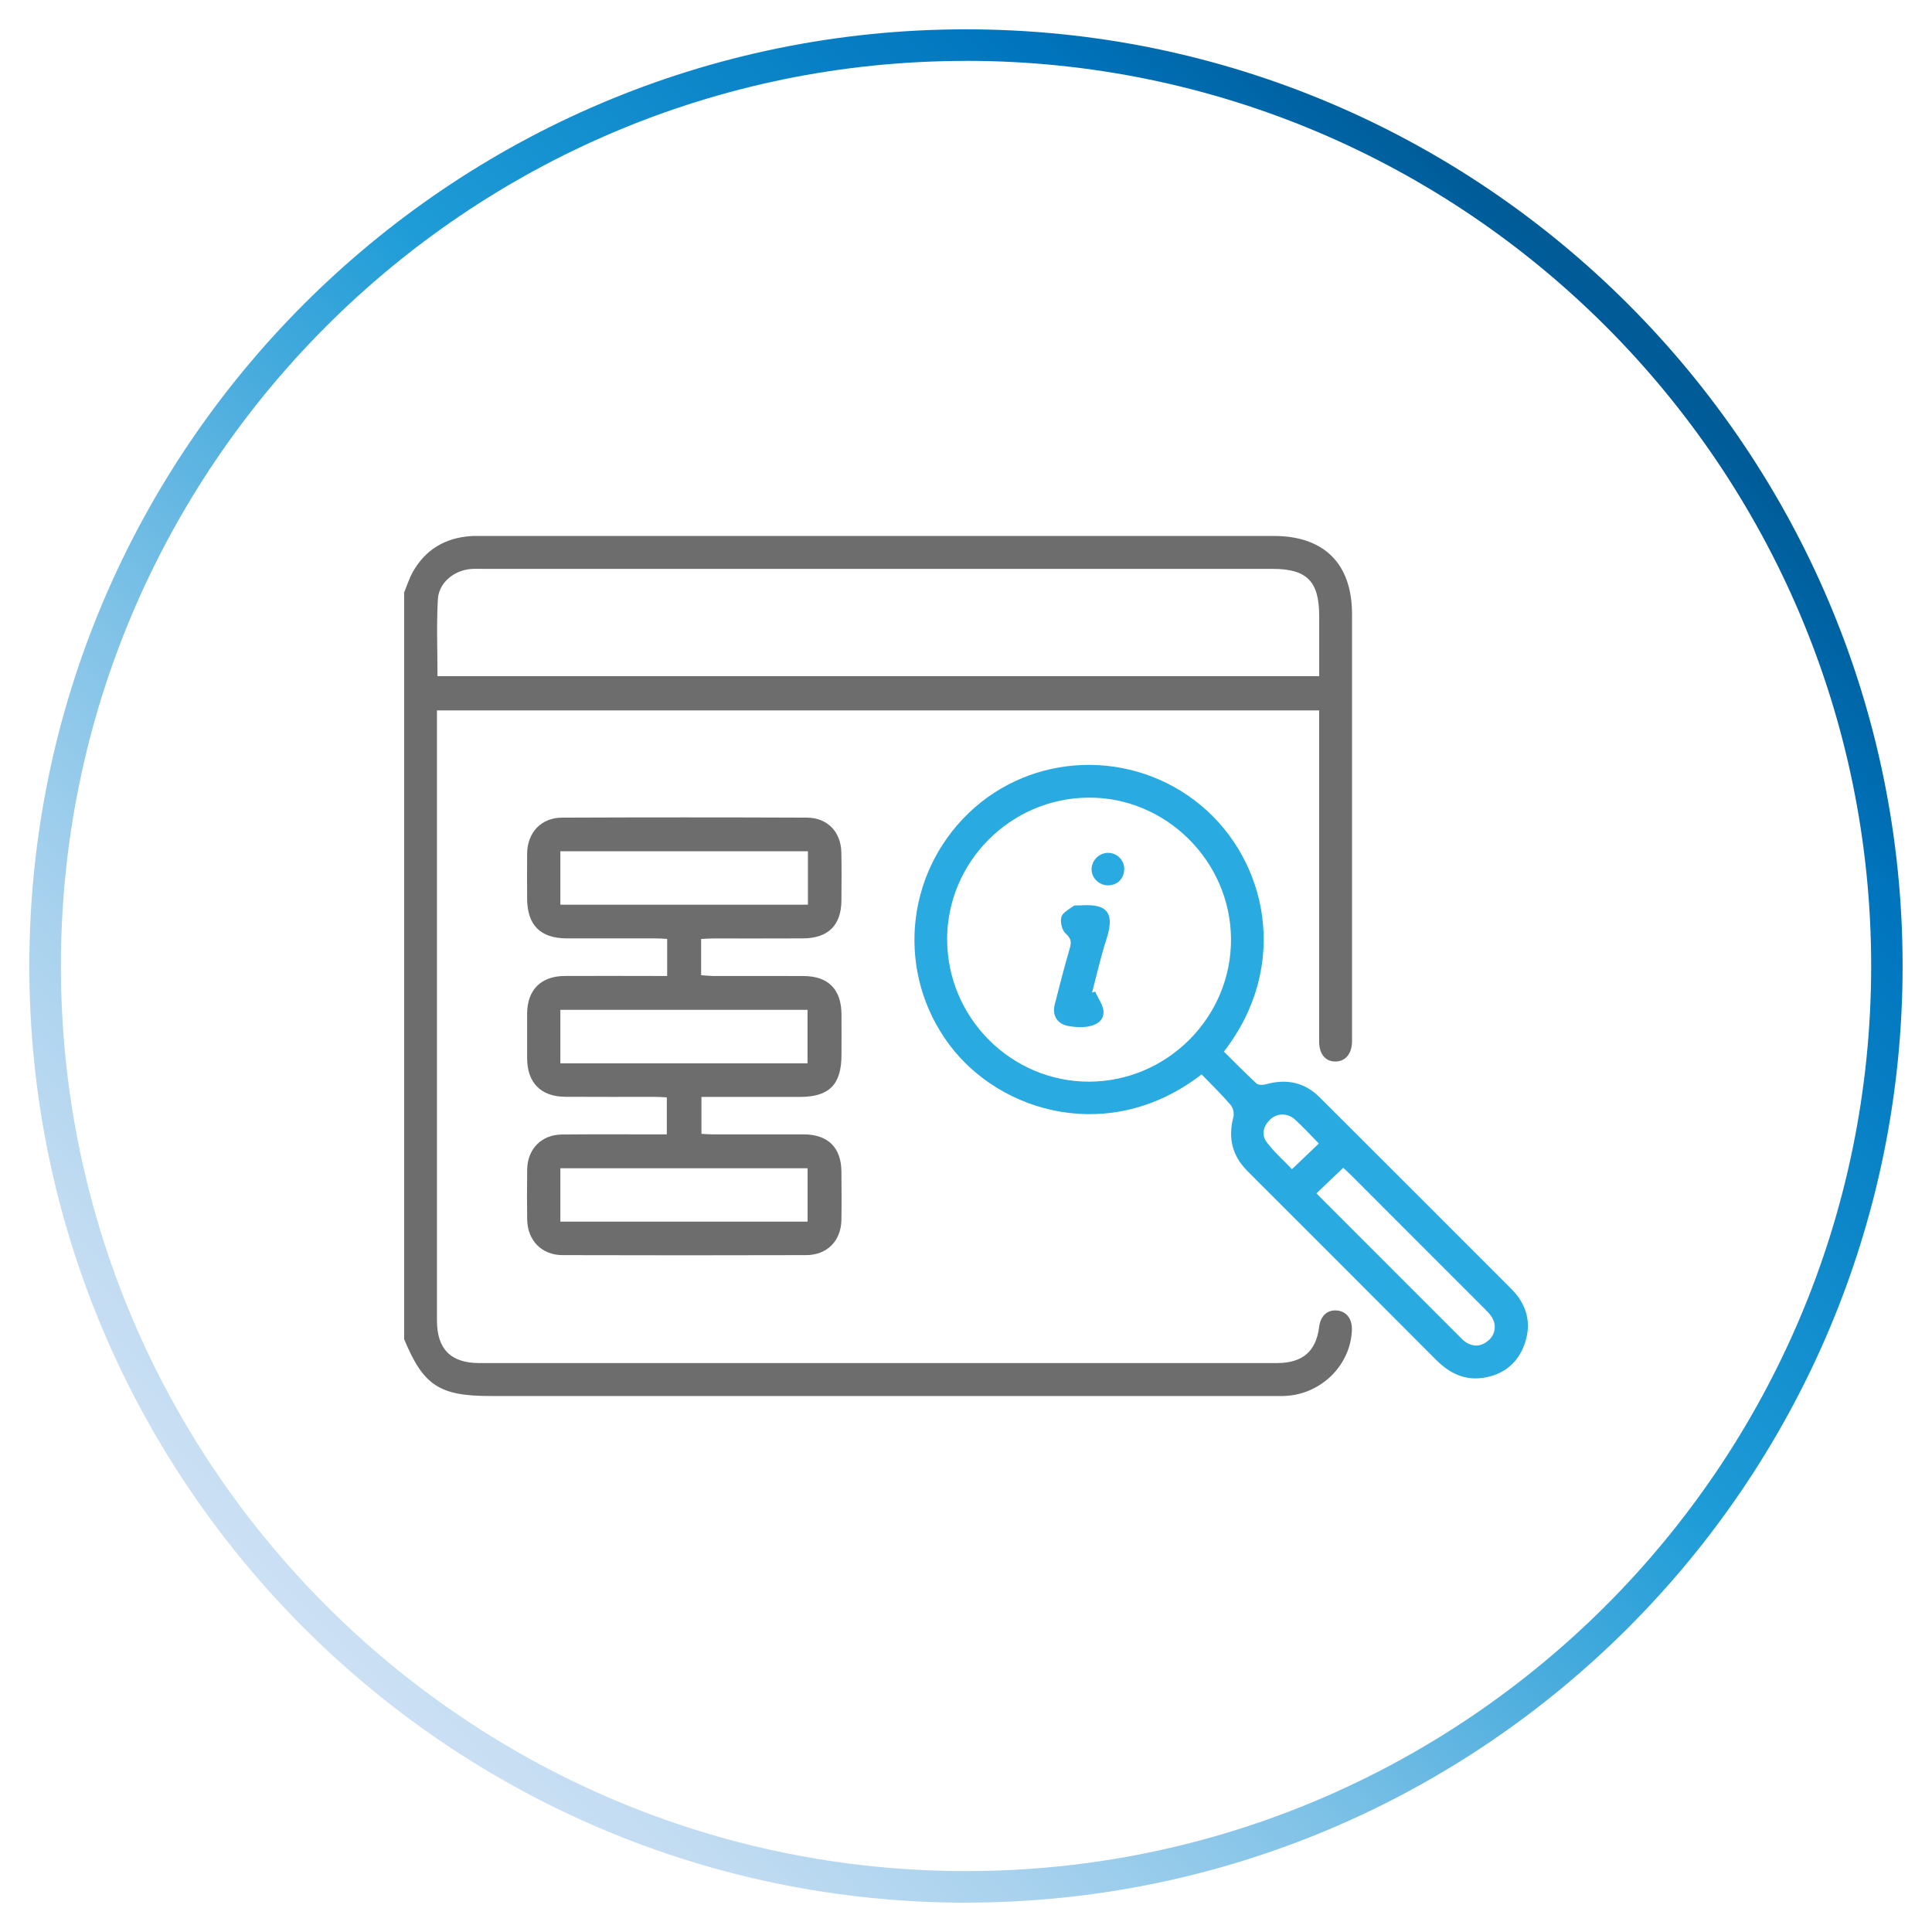 <?xml version="1.0" encoding="UTF-8"?><svg id="a" xmlns="http://www.w3.org/2000/svg" xmlns:xlink="http://www.w3.org/1999/xlink" viewBox="0 0 292.48 292.48"><defs><style>.c{fill:url(#b);}.d{fill:#6d6d6d;}.e{fill:#29abe2;}</style><linearGradient id="b" x1="46.02" y1="246.46" x2="246.45" y2="46.02" gradientTransform="matrix(1, 0, 0, 1, 0, 0)" gradientUnits="userSpaceOnUse"><stop offset="0" stop-color="#cce0f4"/><stop offset=".06" stop-color="#c2dcf2"/><stop offset=".17" stop-color="#a9d2ee"/><stop offset=".31" stop-color="#7fc2e7"/><stop offset=".46" stop-color="#46abdd"/><stop offset=".57" stop-color="#1e9cd7"/><stop offset=".87" stop-color="#0075be"/><stop offset=".99" stop-color="#005b97"/></linearGradient></defs><path class="c" d="M146.23,288.04c-78.18,0-141.79-63.61-141.79-141.79S68.05,4.44,146.23,4.44s141.8,63.61,141.8,141.8-63.62,141.79-141.8,141.79Zm0-278.82C70.68,9.21,9.22,70.68,9.22,146.24s61.46,137.02,137.02,137.02,137.03-61.47,137.03-137.02S221.79,9.21,146.23,9.21Z"/><g><path class="d" d="M61.16,89.75c.44-1.06,.78-2.18,1.34-3.17,1.92-3.4,4.9-5.15,8.77-5.42,.55-.04,1.11-.02,1.66-.02h119.93c7.6,0,11.82,4.21,11.82,11.82,0,21.26,0,42.52,0,63.78,0,.33,0,.66,0,1-.05,1.8-.99,2.93-2.46,2.96-1.55,.03-2.51-1.09-2.52-3.03,0-13.12,0-26.25,0-39.37v-10.75H66.15v1.82c0,30.18,0,60.35,0,90.53,0,4.33,2.1,6.45,6.39,6.45,40.25,0,80.5,0,120.76,0,3.89,0,5.94-1.76,6.4-5.47,.21-1.67,1.23-2.62,2.7-2.49,1.44,.13,2.32,1.27,2.26,2.95-.18,5.27-4.57,9.66-9.96,9.98-.66,.04-1.33,.02-1.99,.02-39.48,0-78.95,0-118.43,0-7.78,0-10.18-1.58-13.1-8.61V89.75m138.53,12.61v-9.1c0-5.25-1.86-7.14-7.05-7.14-39.86,0-79.71,0-119.57,0-.61,0-1.22-.03-1.83,.02-2.54,.22-4.83,2.08-4.97,4.57-.22,3.85-.06,7.71-.06,11.65H199.69Z"/><path class="d" d="M106.14,142.15v5.48c.58,.04,1.16,.11,1.74,.12,4.6,.01,9.19-.01,13.79,.01,3.73,.02,5.69,2.02,5.72,5.77,.02,2.05,0,4.1,0,6.15,0,4.52-1.85,6.38-6.32,6.38-4.32,0-8.64,0-12.96,0h-1.92v5.59c.56,.03,1.14,.08,1.73,.08,4.6,0,9.19-.01,13.79,0,3.65,.02,5.64,2,5.67,5.64,.02,2.44,.04,4.87,0,7.31-.06,3.18-2.16,5.32-5.35,5.33-12.29,.03-24.58,.04-36.88,0-3.15-.01-5.29-2.23-5.34-5.37-.04-2.55-.04-5.1,0-7.64,.06-3.07,2.17-5.22,5.25-5.25,4.65-.05,9.3-.02,13.95-.02h1.94v-5.6c-.6-.03-1.19-.08-1.78-.08-4.54,0-9.08,.02-13.62-.01-3.67-.03-5.73-2.13-5.75-5.81-.01-2.27-.01-4.54,0-6.81,.03-3.57,2.09-5.65,5.69-5.67,4.54-.03,9.08,0,13.62,0h1.89v-5.61c-.6-.03-1.18-.08-1.77-.08-4.48,0-8.97,0-13.45,0-4-.02-5.97-2.03-5.98-6.06,0-2.27-.03-4.54,0-6.81,.05-3.17,2.13-5.4,5.29-5.41,12.35-.05,24.7-.05,37.04,0,3.13,.01,5.17,2.14,5.24,5.26,.05,2.43,.03,4.87,.01,7.31-.03,3.72-2.02,5.69-5.79,5.71-4.54,.03-9.08,0-13.62,.01-.59,0-1.19,.05-1.83,.08m-21.31,42.79h37.43v-8.08h-37.43v8.08Zm0-47.98h37.48v-8.09h-37.48v8.09Zm0,24.01h37.42v-8.09h-37.42v8.09Z"/><path class="e" d="M181.92,162.64c-13.79,10.67-30.43,5.92-38.2-4.48-8.01-10.72-6.82-25.69,2.92-35.07,9.62-9.26,24.81-9.76,35.15-1.18,10.08,8.37,13.55,24.32,3.49,37.29,1.62,1.6,3.24,3.26,4.94,4.83,.29,.26,1,.24,1.45,.11,3.09-.86,5.83-.3,8.11,1.98,9.68,9.66,19.35,19.33,29.01,29,2.31,2.31,3.11,5.1,2.06,8.22-1.01,2.98-3.19,4.76-6.29,5.24-2.86,.44-5.15-.71-7.15-2.71-8.52-8.55-17.06-17.08-25.59-25.61-1.02-1.02-2.04-2.03-3.05-3.06-2.26-2.3-2.87-5-2.05-8.1,.14-.54-.04-1.39-.4-1.81-1.4-1.62-2.94-3.12-4.41-4.64m-38.52-20.34c.05,11.8,9.73,21.46,21.49,21.44,11.85-.03,21.57-9.81,21.48-21.64-.09-11.77-9.88-21.45-21.6-21.36-11.81,.09-21.42,9.78-21.38,21.56m55.9,38.35c7.43,7.44,14.74,14.75,22.04,22.05,.16,.16,.32,.31,.51,.43,1.22,.82,2.4,.73,3.5-.21,1.07-.92,1.27-2.4,.47-3.6-.33-.5-.78-.93-1.21-1.36-6.68-6.69-13.36-13.37-20.04-20.05-.41-.41-.85-.8-1.2-1.13-1.41,1.34-2.69,2.56-4.06,3.87m.36-7.55c-1.29-1.31-2.4-2.54-3.63-3.65-1.13-1.01-2.75-.95-3.76,.04-1.04,1.01-1.34,2.32-.48,3.44,1.14,1.5,2.58,2.77,3.81,4.06,1.47-1.41,2.74-2.62,4.06-3.88"/><path class="e" d="M165.8,150.13c.45,1.03,1.25,2.07,1.26,3.1,.02,1.84-2.21,2.64-5.3,2.1-1.67-.29-2.52-1.56-2.08-3.29,.72-2.84,1.45-5.67,2.27-8.48,.28-.96,.2-1.5-.62-2.23-.56-.5-.85-1.73-.66-2.49,.17-.67,1.14-1.17,1.82-1.66,.23-.17,.64-.09,.97-.11,3.56-.25,5.52,.57,4.06,5.05-.87,2.67-1.48,5.43-2.2,8.14,.16-.05,.32-.09,.48-.14"/><path class="e" d="M170.19,131.62c-.02,1.37-1.03,2.39-2.4,2.41-1.4,.02-2.57-1.12-2.54-2.48,.02-1.3,1.15-2.42,2.45-2.44,1.41-.02,2.51,1.09,2.5,2.51"/></g></svg>